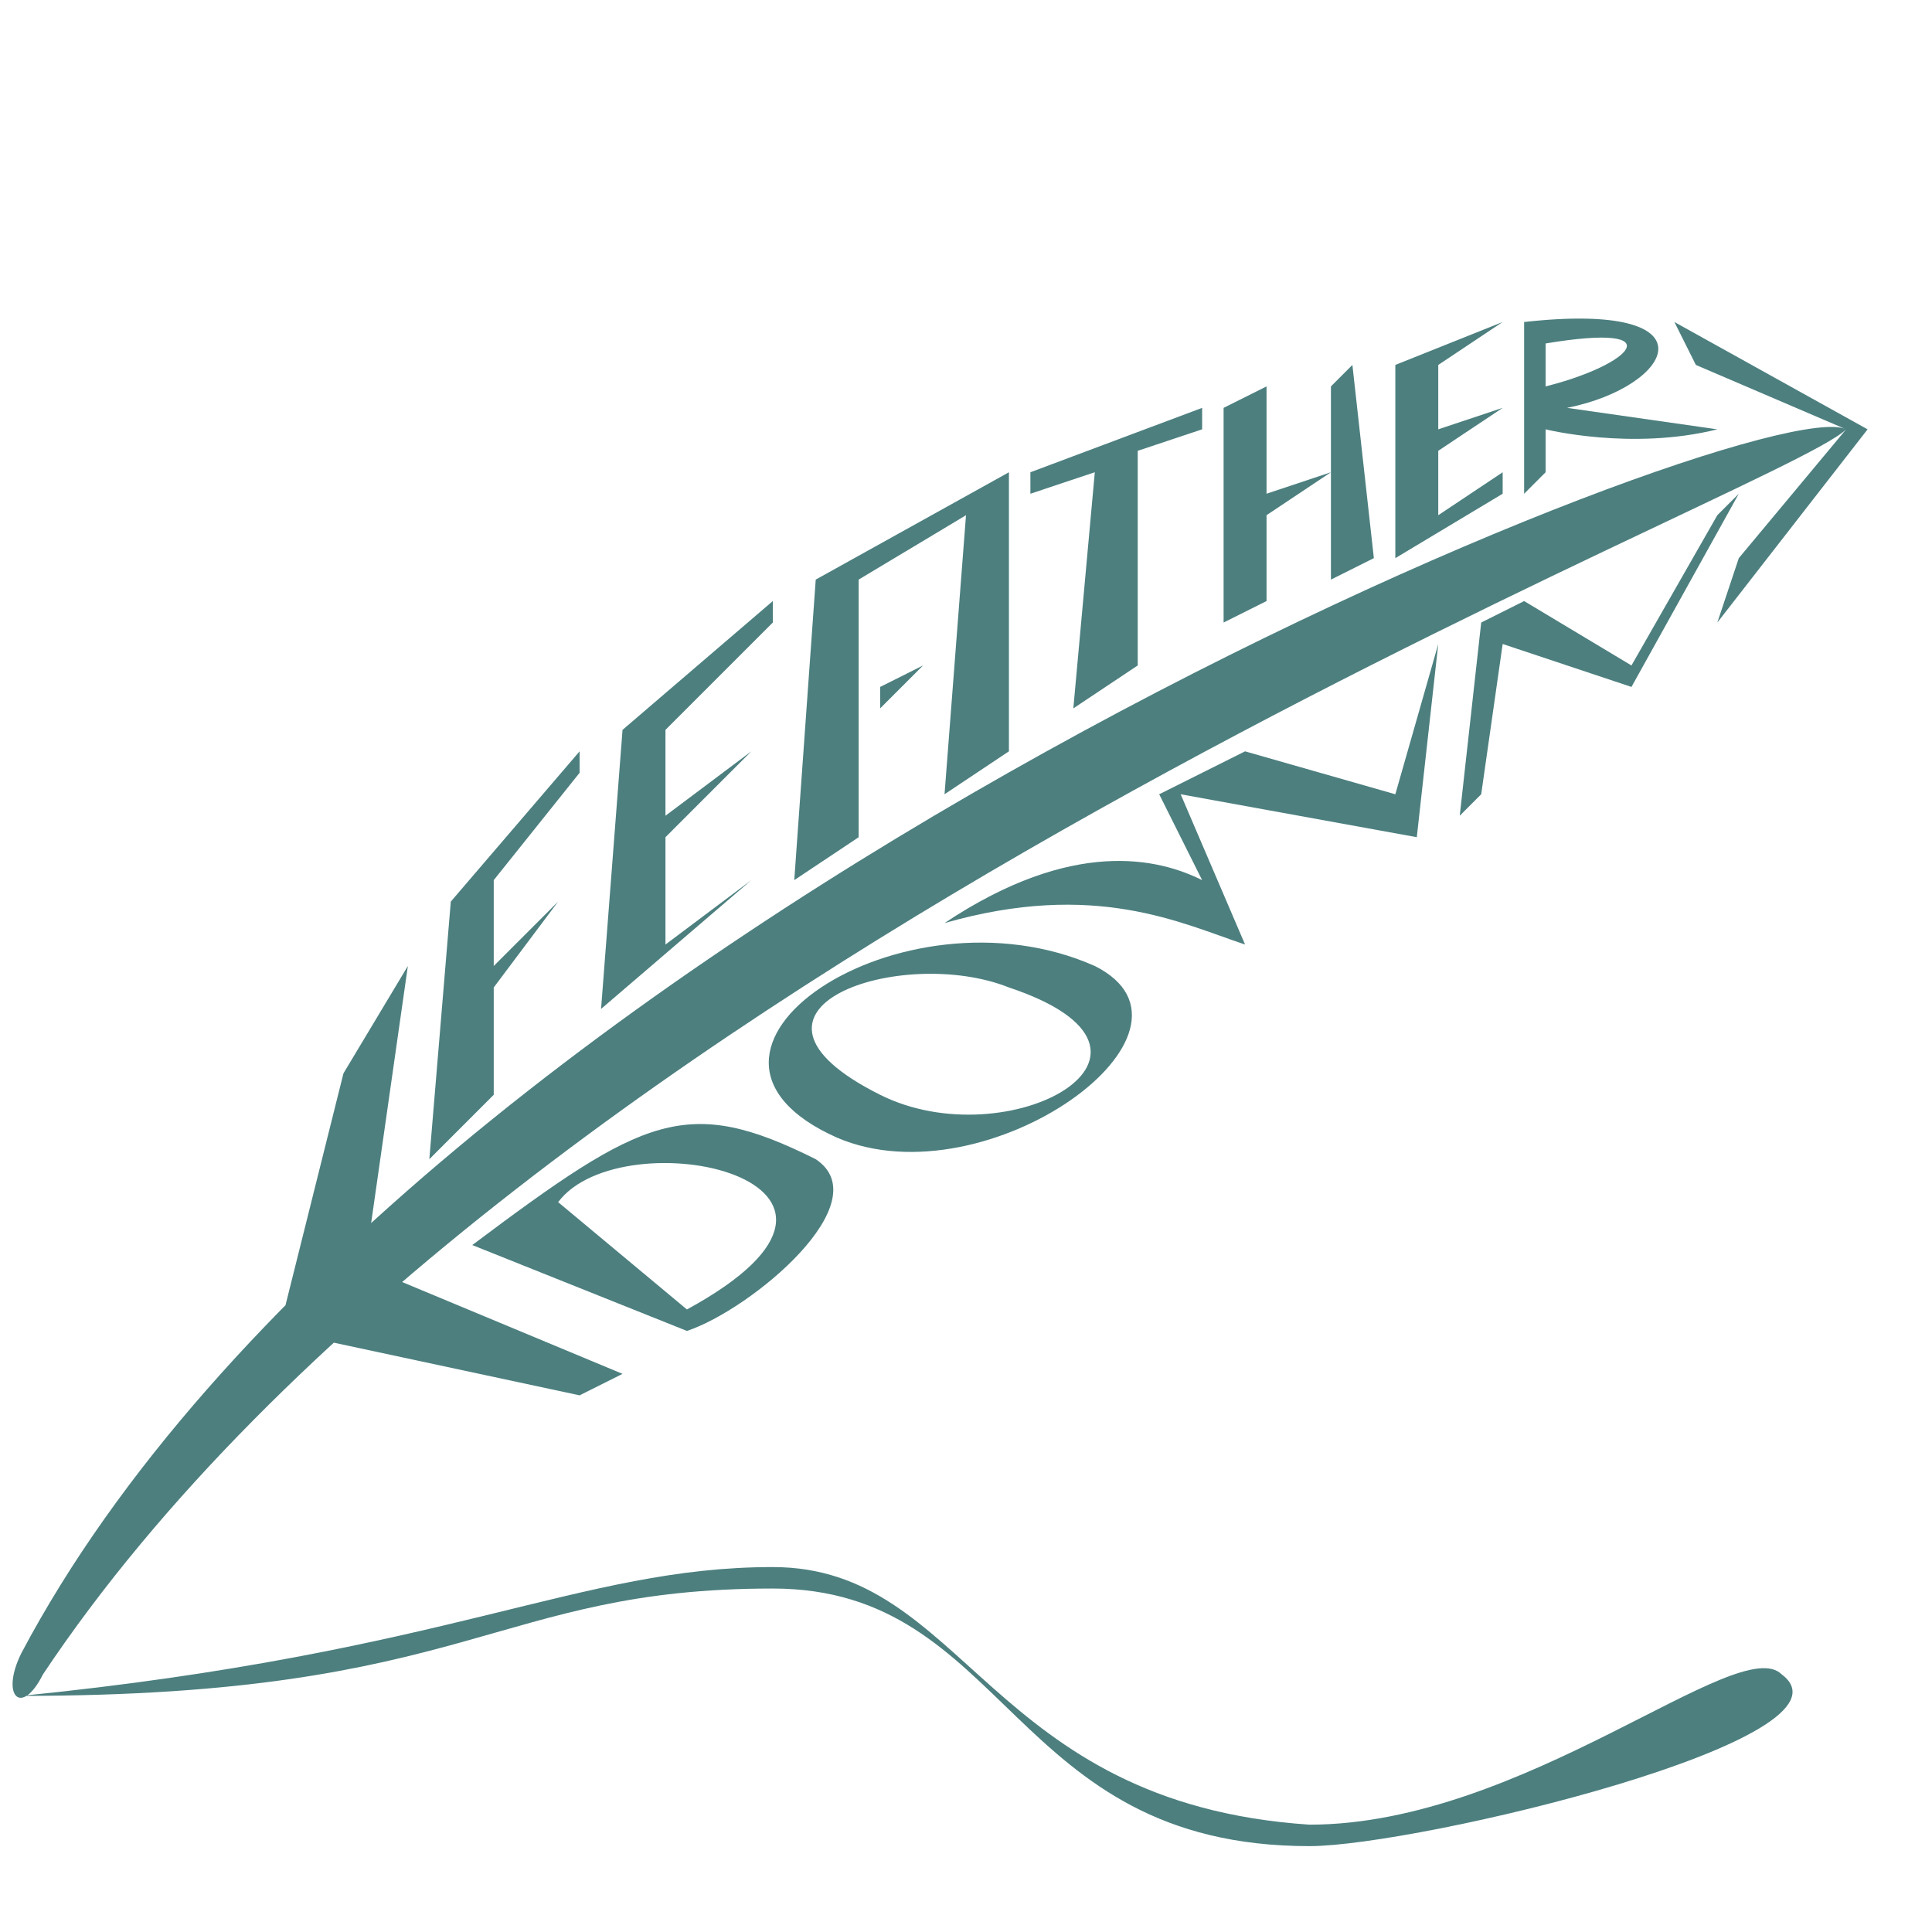 <svg xmlns="http://www.w3.org/2000/svg" viewBox="0 0 90 90">
  <path d="M 1 77 C 19 43 82 18 86 20 C 83 23 24 45 2 78 C 1 80 0 79 1 77 Z M 13 62 L 16 50 L 19 45 L 17 59 L 29 64 L 27 65 Z M 20 54 L 21 42 L 27 35 L 27 36 L 23 41 L 23 51 Z M 23 45 L 26 42 L 26 42 L 23 46 Z M 28 47 L 29 34 L 36 28 L 36 29 L 31 34 L 31 38 L 35 35 L 35 35 L 31 39 L 31 44 L 35 41 L 35 41 Z M 37 41 L 38 27 L 47 22 L 47 35 L 44 37 L 45 24 L 40 27 L 40 39 Z M 41 32 L 43 31 L 43 31 L 41 33 Z M 48 22 L 56 19 L 56 20 L 53 21 L 53 31 L 50 33 L 51 22 L 48 23 Z M 57 29 L 57 19 L 59 18 L 59 23 L 62 22 L 62 18 L 63 17 L 64 26 L 62 27 L 62 22 L 59 24 L 59 28 z M 65 26 L 65 17 L 70 15 L 70 15 L 67 17 L 67 20 L 70 19 L 70 19 L 67 21 L 67 24 L 70 22 L 70 23 Z M 71 15 L 71 15 C 80 14 78 18 73 19 L 80 20 C 76 21 72 20 72 20 L 72 22 L 71 23 Z M 72 18 C 76 17 78 15 72 16 Z M 78 15 L 87 20 L 80 29 L 81 26 L 86 20 L 79 17 Z M 22 58 L 32 62 C 35 61 41 56 38 54 C 32 51 30 52 22 58 M 32 61 L 26 56 C 29 52 43 55 32 61 Z M 39 53 C 46 56 57 48 51 45 C 42 41 30 49 39 53 M 41 51 C 33 47 42 44 47 46 c 9 3 0 8 -6 5 Z M 44 43 C 50 39 54 40 56 41 L 54 37 L 58 35 L 65 37 L 67 30 L 67 30 L 66 39 L 55 37 L 58 44 C 55 43 51 41 44 43 Z M 68 38 L 69 29 L 71 28 L 76 31 L 80 24 L 81 23 L 76 32 L 70 30 L 69 37 Z M 1 79 C 21 77 27 73 36 73 C 45 73 46 84 61 85 C 71 85 81 76 83 78 C 87 81 66 86 61 86 C 47 86 47 74 36 74 C 23 74 22 79 1 79 Z" fill="rgb(77,127,127)" class="featherdown"/>
</svg>